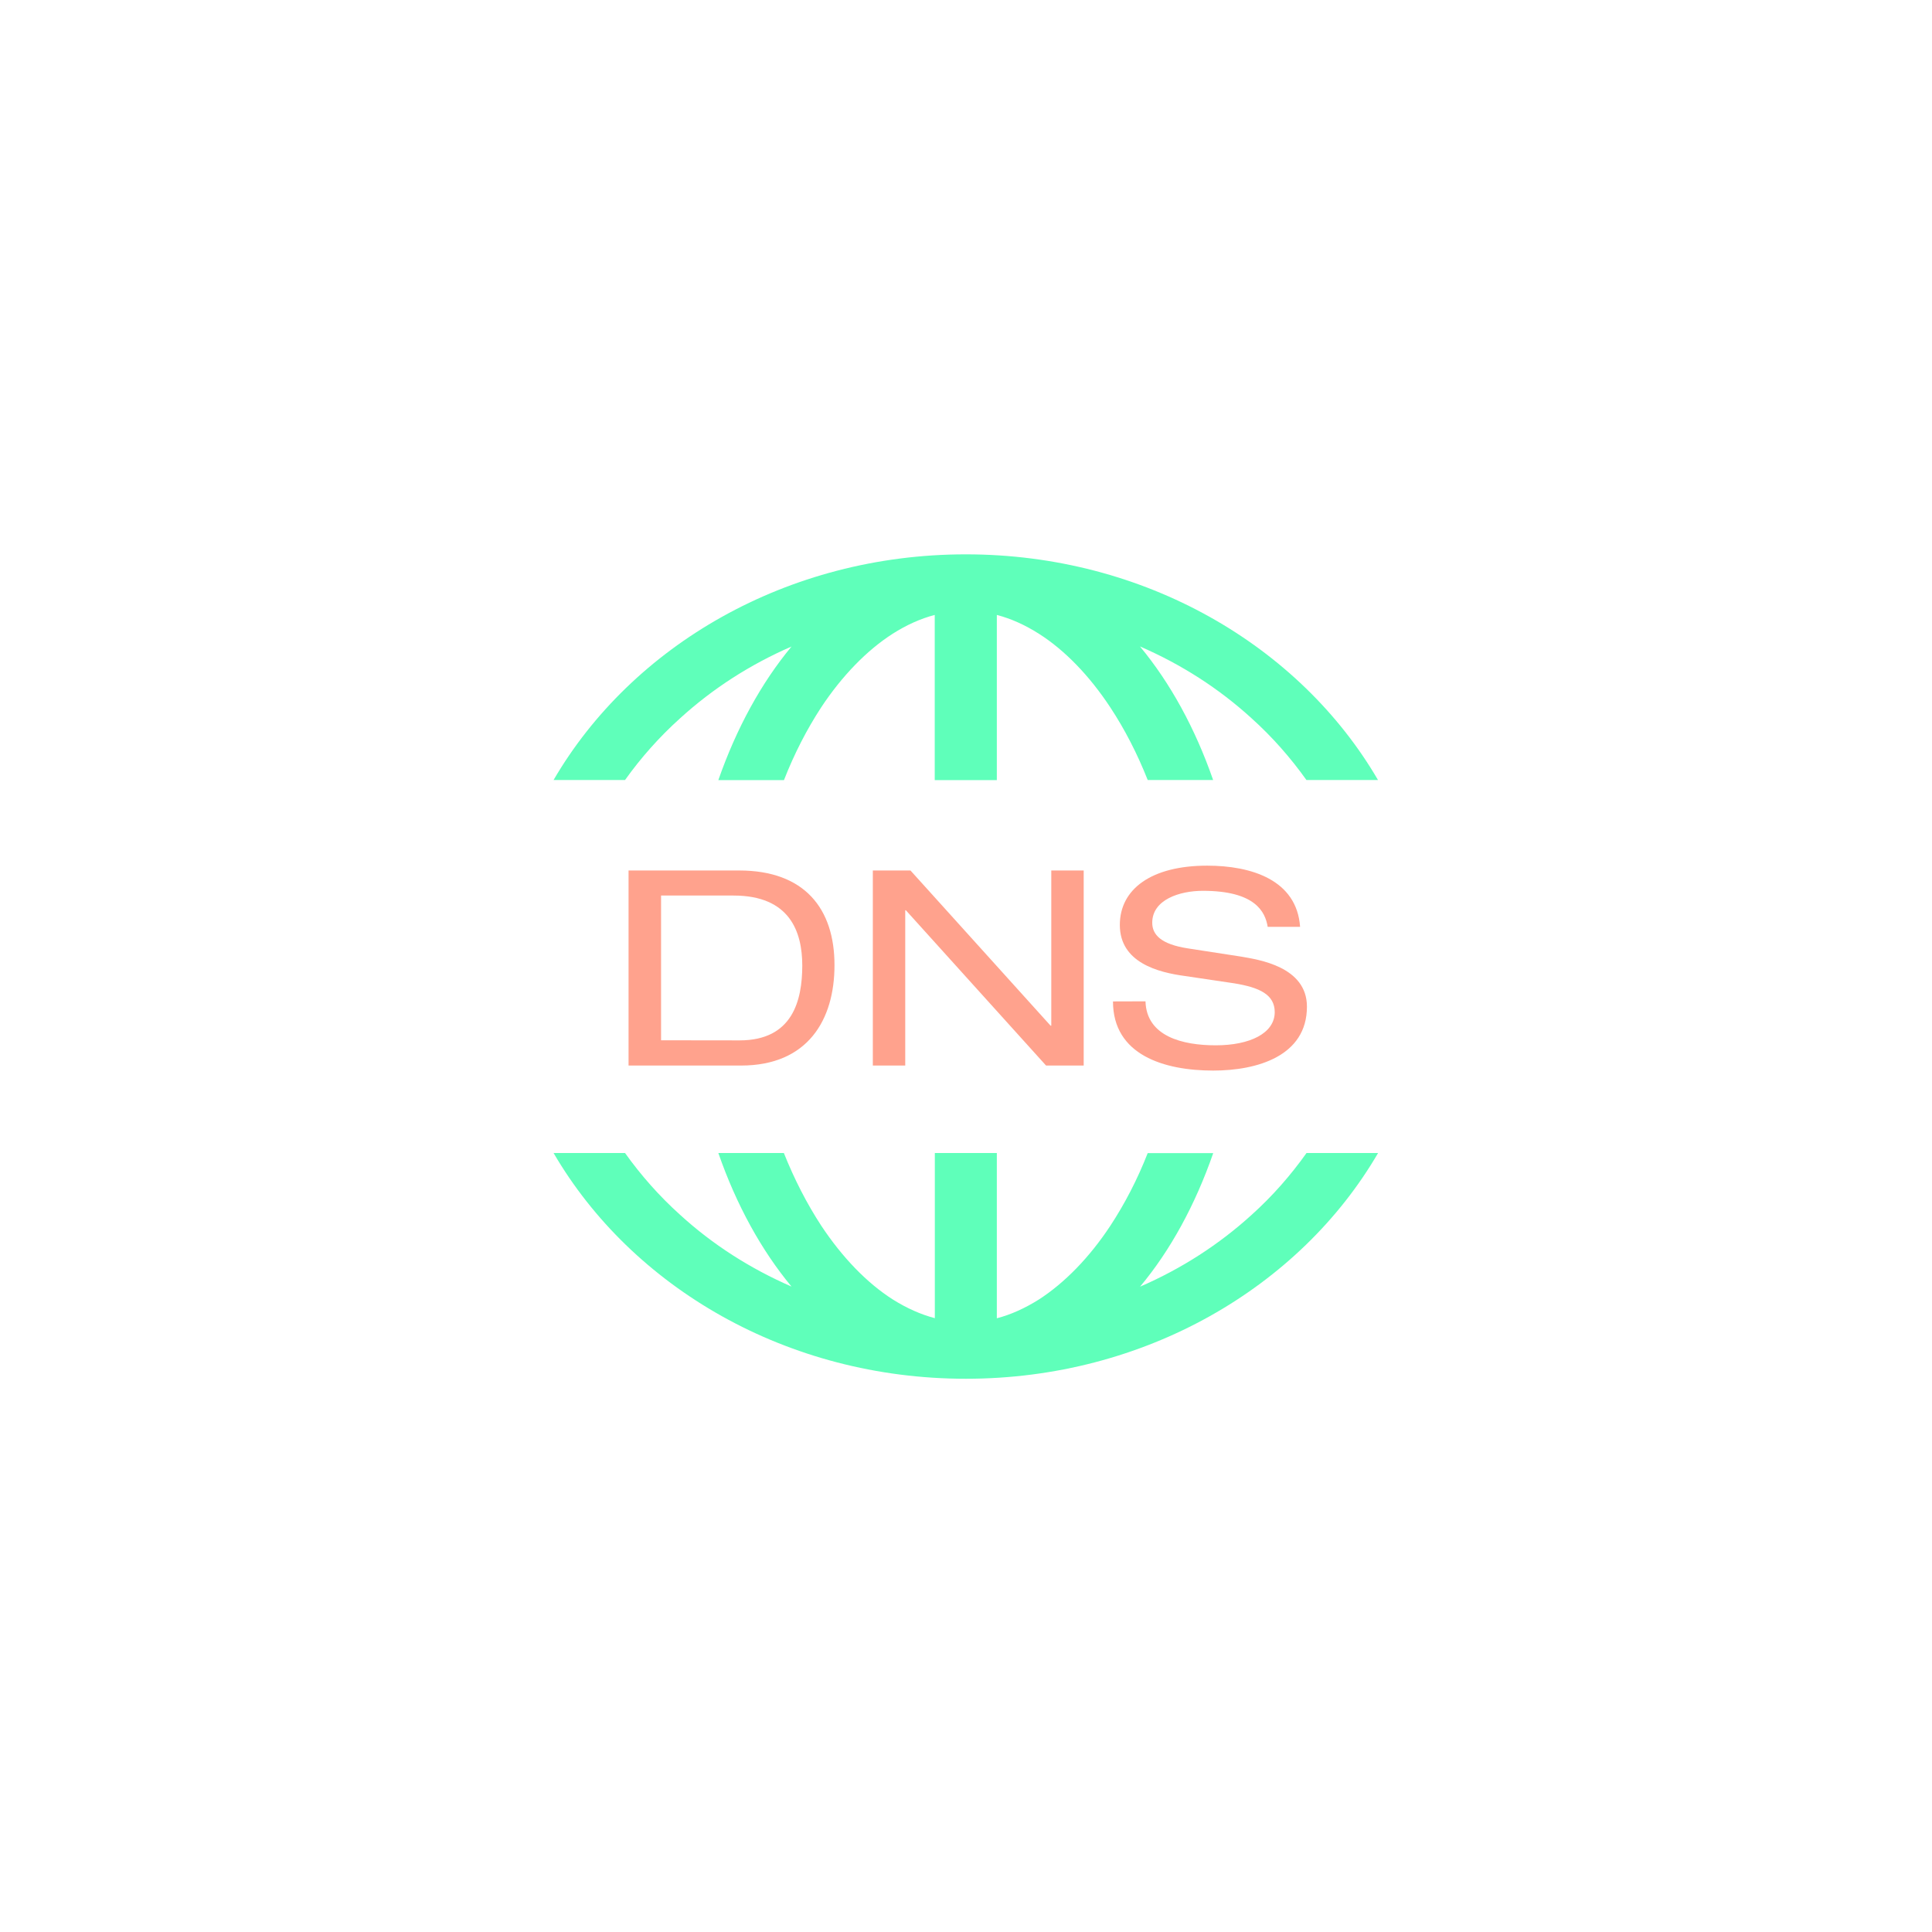 <?xml version="1.0" encoding="utf-8"?>
<!-- Скачано с сайта svg4.ru / Downloaded from svg4.ru -->
<svg width="800px" height="800px" viewBox="0 -398 1820 1820" class="icon"  version="1.1" xmlns="http://www.w3.org/2000/svg"><path d="M1145.268 586.714c-31.384 0-65.233-8.439-66.181-41.434l-30.625 0.095c0 50.441 48.071 65.138 94.436 65.138 41.339 0 88.273-13.653 88.273-60.207 0-37.831-45.701-44.279-61.819-47.123l-50.347-7.775c-25.316-3.887-33.564-12.895-33.564-24.178 0-21.618 25.6-30.056 47.692-30.056 49.209 0 58.785 19.721 61.061 33.944h30.53c-3.129-44.279-45.985-57.647-87.514-57.647-52.622 0-82.299 22.092-82.299 55.846 0 35.745 36.599 44.753 61.061 48.071l46.649 6.921c23.799 3.887 38.21 10.524 38.21 27.212-0.095 19.816-23.324 31.194-55.561 31.194z" fill="#FFA28D" /><path d="M640.664 278.661c30.815-28.065 66.086-50.726 104.96-67.603-28.444 34.228-51.864 76.99-68.93 125.819h61.819c9.766-24.936 21.523-47.787 35.081-68.551 19.721-29.772 43.046-53.76 67.319-69.31 12.99-8.249 26.169-14.222 39.633-17.73v155.591h58.501V181.286c13.464 3.508 26.643 9.481 39.633 17.73 24.367 15.455 47.597 39.538 67.224 69.31 13.653 20.67 25.41 43.615 35.271 68.456h61.63c-16.972-48.83-40.486-91.591-68.93-125.819 39.064 16.972 74.145 39.443 105.055 67.603 19.721 17.73 36.883 37.357 51.769 58.216h67.413C1224.439 210.394 1078.329 124.207 909.843 124.207S595.153 210.394 521.481 336.782h67.319c14.886-20.859 32.142-40.391 51.864-58.121z" fill="#5FFFBA" /><path d="M990.341 568.225h-0.664L857.695 422.021h-35.461v183.751h30.53V459.473h0.569l132.077 146.299h35.461V422.021h-30.53zM696.32 422.021H592.119v183.751h106.003c62.957 0 87.988-43.236 87.988-94.436 0.095-53.286-28.16-89.316-89.79-89.316z m0.379 160.047l-73.956-0.095V445.63h68.267c52.907 0 64.759 33.944 64.759 66.086-0.095 32.711-9.007 70.353-59.07 70.353z" fill="#FFA28D" /><path d="M1179.022 746.477c-30.91 28.065-65.991 50.631-105.055 67.603 28.539-34.133 51.959-76.99 68.93-125.819h-61.724c-9.766 24.936-21.618 47.787-35.271 68.551-19.627 29.772-43.046 53.76-67.319 69.404-12.99 8.154-26.264 14.222-39.538 17.636V688.166h-58.406v155.591c-13.369-3.508-26.643-9.481-39.633-17.636-24.367-15.55-47.502-39.538-67.319-69.404-13.559-20.764-25.316-43.615-35.271-68.551h-61.724c16.972 48.83 40.486 91.591 68.93 125.819-38.874-16.972-74.145-39.443-104.96-67.603-19.721-17.73-36.978-37.357-51.864-58.216h-67.319c73.766 126.483 219.876 212.67 388.361 212.67 168.486 0 314.69-86.187 388.361-212.67h-67.413c-14.886 20.954-32.047 40.581-51.769 58.311z" fill="#5FFFBA" /></svg>
